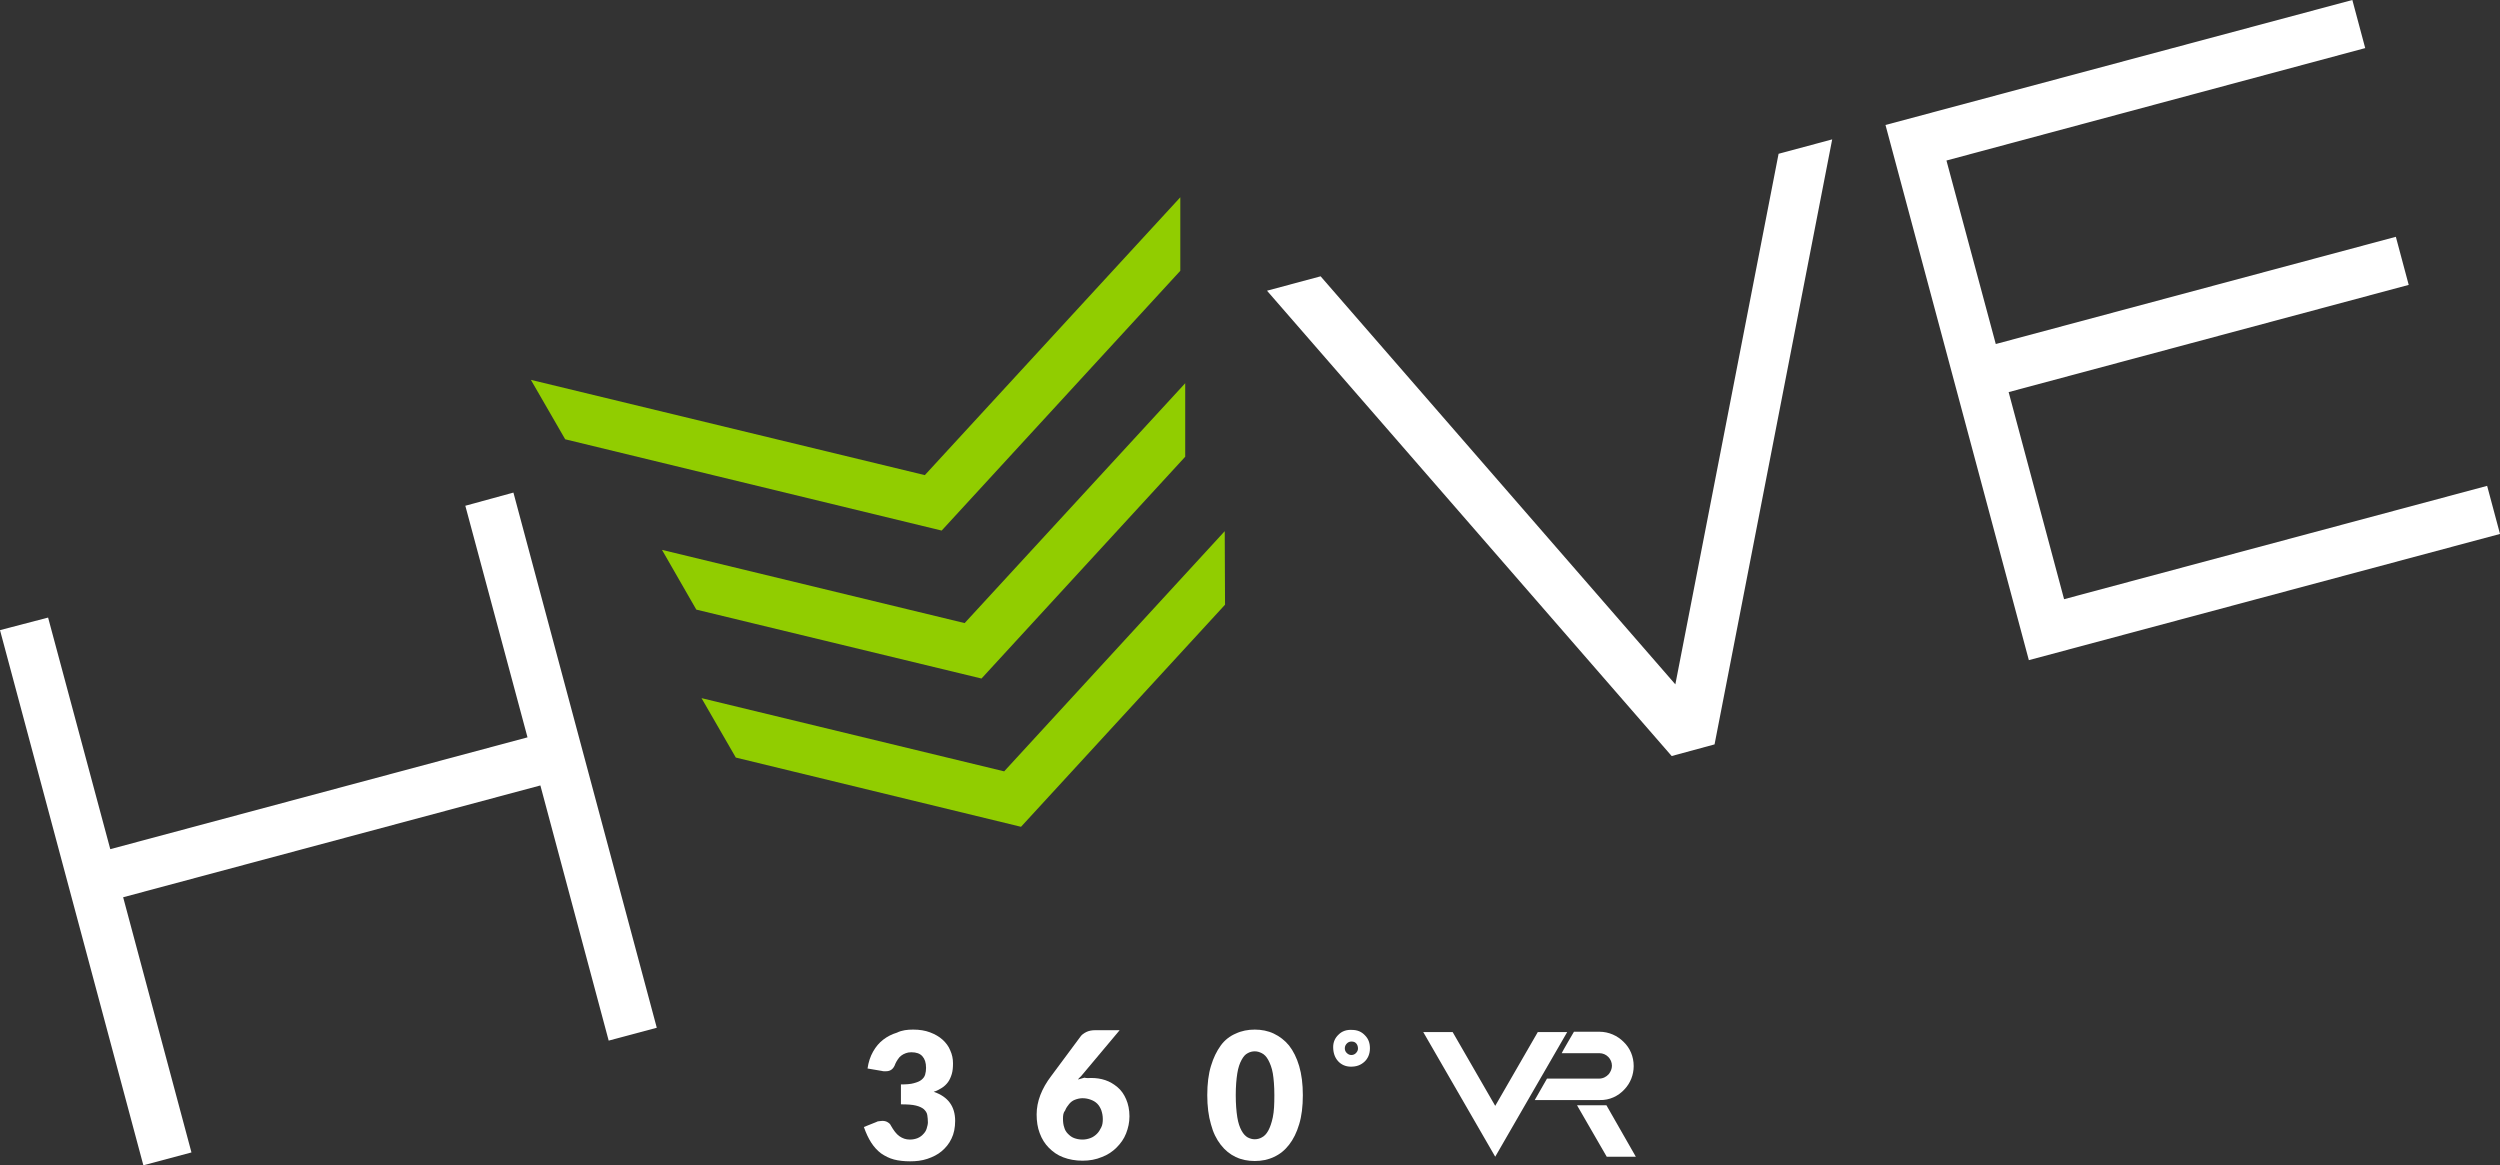 <?xml version="1.0" encoding="utf-8"?>
<!-- Generator: Adobe Illustrator 21.1.0, SVG Export Plug-In . SVG Version: 6.00 Build 0)  -->
<svg version="1.1" id="Layer_1" xmlns="http://www.w3.org/2000/svg" xmlns:xlink="http://www.w3.org/1999/xlink" x="0px" y="0px"
	 viewBox="0 0 816.1 380.4" style="enable-background:new 0 0 816.1 380.4;" xml:space="preserve">
<rect x="0" y="0" width="816.1" height="380.4" fill="#333333" stroke="none"/>
<style type="text/css">
	.st0{fill:#FFFFFF;}
	.st1{fill:#91CD00;}
</style>
<g>
	<polygon class="st0" points="580.6,50.2 546.9,223.4 431.1,90.2 413.6,94.9 545.7,246.8 559.7,243 598.1,45.5 	"/>
	<polygon class="st0" points="811.9,158.6 673.8,195.6 655.7,128 786.3,93 782.1,77.3 651.5,112.3 635.4,52.4 772.1,15.7 767.9,0 
		615.5,40.8 662.3,215.5 816.1,174.3 	"/>
	<polygon class="st0" points="167.6,160.8 151.9,165.1 172.2,240.7 36,277.2 15.7,201.6 0,205.7 46.8,380.4 62.5,376.2 40.2,292.9 
		176.4,256.4 198.7,339.7 214.4,335.5 	"/>
	<g>
		<polygon class="st1" points="385.3,88.4 385.3,64.4 301.9,155.1 173.3,124 184.5,143.4 307.4,173.2 		"/>
		<polygon class="st1" points="386.9,149.1 386.9,125.1 314.9,203.4 216.1,179.5 227.3,199 320.4,221.5 		"/>
		<polygon class="st1" points="399.9,197.4 399.8,173.4 327.8,251.8 229,227.9 240.2,247.3 333.3,269.9 		"/>
	</g>
</g>
<g>
	<g>
		<path class="st0" d="M298.1,336.1c2.1,0,3.9,0.3,5.5,0.9c1.6,0.6,3,1.4,4.1,2.4c1.1,1,2,2.2,2.5,3.5c0.6,1.3,0.9,2.7,0.9,4.2
			c0,1.3-0.1,2.5-0.4,3.5c-0.3,1-0.7,1.9-1.2,2.6c-0.5,0.7-1.2,1.4-2,1.9c-0.8,0.5-1.7,1-2.7,1.3c4.7,1.6,7,4.8,7,9.5
			c0,2.2-0.4,4.2-1.2,5.8c-0.8,1.7-1.9,3-3.2,4.1s-2.9,1.9-4.7,2.5s-3.7,0.8-5.6,0.8c-2,0-3.8-0.2-5.3-0.6s-2.9-1.1-4.2-2
			c-1.2-0.9-2.3-2.1-3.2-3.5c-0.9-1.4-1.7-3.1-2.4-5.1l4-1.6c0.3-0.2,0.7-0.3,1-0.3s0.7-0.1,1-0.1c0.6,0,1.2,0.1,1.7,0.4
			s0.9,0.6,1.1,1.1c0.9,1.6,1.8,2.8,2.8,3.5s2.1,1.1,3.4,1.1c1,0,1.9-0.2,2.6-0.5c0.7-0.3,1.4-0.8,1.8-1.3c0.5-0.5,0.9-1.1,1.1-1.8
			c0.2-0.7,0.4-1.4,0.4-2c0-0.9-0.1-1.7-0.2-2.4s-0.5-1.3-1.1-1.9c-0.6-0.5-1.4-0.9-2.6-1.2c-1.2-0.3-2.8-0.4-4.9-0.4V354
			c1.7,0,3.2-0.1,4.2-0.4c1.1-0.3,1.9-0.6,2.5-1.1c0.6-0.5,1-1,1.2-1.7c0.2-0.7,0.3-1.4,0.3-2.2c0-1.7-0.4-2.9-1.2-3.8
			c-0.8-0.9-2-1.3-3.6-1.3c-0.7,0-1.3,0.1-1.8,0.3c-0.6,0.2-1.1,0.5-1.5,0.8c-0.4,0.3-0.8,0.7-1.1,1.2s-0.6,0.9-0.8,1.4
			c-0.3,0.9-0.7,1.5-1.2,1.9c-0.5,0.4-1.1,0.6-1.9,0.6c-0.2,0-0.4,0-0.6,0c-0.2,0-0.4,0-0.7-0.1l-4.7-0.8c0.3-2.1,0.9-3.9,1.8-5.5
			c0.9-1.6,2-2.9,3.3-3.9s2.8-1.8,4.5-2.3C294.4,336.3,296.2,336.1,298.1,336.1z"/>
		<path class="st0" d="M356.3,351.9c1.5,0,3,0.2,4.5,0.7c1.5,0.5,2.8,1.3,4,2.3s2.1,2.3,2.8,3.9c0.7,1.6,1.1,3.5,1.1,5.6
			c0,2-0.4,3.8-1.1,5.6c-0.7,1.8-1.8,3.3-3.1,4.6c-1.3,1.3-2.9,2.4-4.8,3.1c-1.9,0.8-4,1.2-6.3,1.2c-2.3,0-4.5-0.4-6.3-1.1
			c-1.9-0.7-3.4-1.8-4.7-3.1s-2.3-2.9-3-4.8c-0.7-1.8-1-3.9-1-6.1c0-2.1,0.4-4.2,1.2-6.3c0.8-2.1,2-4.2,3.6-6.3l9.5-12.8
			c0.4-0.6,1.1-1.1,1.9-1.5c0.8-0.4,1.8-0.6,2.9-0.6h8l-12.5,14.9c-0.2,0.2-0.4,0.4-0.6,0.6c-0.2,0.2-0.4,0.4-0.5,0.6
			c0.7-0.2,1.4-0.4,2.1-0.6C354.7,352,355.4,351.9,356.3,351.9z M347,365.2c0,1,0.1,2,0.4,2.8c0.2,0.8,0.6,1.5,1.2,2.1
			s1.2,1.1,2,1.4c0.8,0.3,1.7,0.5,2.8,0.5c0.9,0,1.8-0.2,2.6-0.5s1.5-0.8,2.1-1.4s1-1.3,1.4-2.1s0.5-1.7,0.5-2.7
			c0-1.1-0.2-2-0.5-2.9c-0.3-0.8-0.8-1.6-1.3-2.1c-0.6-0.6-1.3-1-2.1-1.3c-0.8-0.3-1.7-0.5-2.7-0.5c-0.9,0-1.7,0.2-2.5,0.5
			c-0.8,0.3-1.4,0.8-1.9,1.4c-0.5,0.6-1,1.3-1.3,2.1C347.1,363.2,347,364.1,347,365.2z"/>
		<path class="st0" d="M425.3,357.5c0,3.7-0.4,6.9-1.2,9.5c-0.8,2.7-1.9,4.9-3.3,6.7c-1.4,1.8-3,3.1-5,4c-1.9,0.9-4,1.3-6.2,1.3
			c-2.2,0-4.3-0.4-6.2-1.3c-1.9-0.9-3.5-2.2-4.9-4s-2.5-4-3.2-6.7c-0.8-2.7-1.2-5.9-1.2-9.5c0-3.7,0.4-6.9,1.2-9.5
			c0.8-2.7,1.9-4.9,3.2-6.7s3-3.1,4.9-3.9c1.9-0.9,4-1.3,6.2-1.3c2.2,0,4.3,0.4,6.2,1.3c1.9,0.9,3.6,2.2,5,3.9
			c1.4,1.8,2.5,4,3.3,6.7C424.9,350.7,425.3,353.9,425.3,357.5z M416,357.5c0-2.9-0.2-5.3-0.5-7.1s-0.9-3.3-1.5-4.4
			c-0.6-1.1-1.3-1.8-2.1-2.2c-0.8-0.4-1.5-0.6-2.3-0.6c-0.8,0-1.6,0.2-2.3,0.6c-0.8,0.4-1.4,1.1-2,2.2s-1.1,2.5-1.4,4.4
			s-0.5,4.2-0.5,7.1c0,2.9,0.2,5.3,0.5,7.2s0.8,3.3,1.4,4.4c0.6,1.1,1.3,1.8,2,2.2c0.8,0.4,1.5,0.6,2.3,0.6c0.8,0,1.6-0.2,2.3-0.6
			c0.8-0.4,1.5-1.1,2.1-2.2c0.6-1.1,1.1-2.5,1.5-4.4S416,360.5,416,357.5z"/>
	</g>
	<g>
		<path class="st0" d="M530.3,355.6c1.9-2,3-4.7,3-7.6c0-3.1-1.2-5.9-3.3-7.9c-2-2-4.8-3.3-7.9-3.3h-8.3c-0.4,0.7-3.7,6.3-4,7h8.7
			h3.6c2.3,0,4.1,1.9,4.1,4.1c0,1-0.4,1.9-1,2.7c-0.8,0.9-1.9,1.5-3.2,1.5H505l-4,7h21.2C525.4,359.2,528.3,357.8,530.3,355.6z"/>
		<path class="st0" d="M502,336.9c-0.2,0.4-13.7,23.7-13.9,24.1l-13.9-24.1h-9.6c0,0,23.3,40.3,23.5,40.7l0,0
			c0.3-0.6,23.3-40.3,23.5-40.7C510.8,336.9,503,336.9,502,336.9z"/>
		<polygon class="st0" points="524.4,360.8 514.8,360.8 524.5,377.6 534,377.6 		"/>
	</g>
	<g>
		<path class="st0" d="M435.2,341.8c0-1.6,0.6-3,1.8-4.1c1.1-1.1,2.6-1.6,4.3-1.5c1.8,0,3.2,0.6,4.3,1.8c1.1,1.1,1.6,2.5,1.6,4.2
			c0,1.9-0.7,3.4-1.8,4.4c-1.2,1.1-2.6,1.6-4.4,1.6c-1.8,0-3.2-0.7-4.2-1.8C435.7,345.2,435.2,343.6,435.2,341.8z M441.2,340
			c-0.6,0-1.1,0.2-1.5,0.6c-0.4,0.4-0.7,0.9-0.7,1.6c0,0.6,0.2,1.1,0.6,1.5c0.4,0.4,0.9,0.7,1.5,0.7s1.1-0.2,1.5-0.6
			c0.4-0.4,0.7-0.9,0.7-1.5c0-0.7-0.2-1.2-0.5-1.6C442.4,340.2,441.9,340,441.2,340z"/>
	</g>
</g>
</svg>
